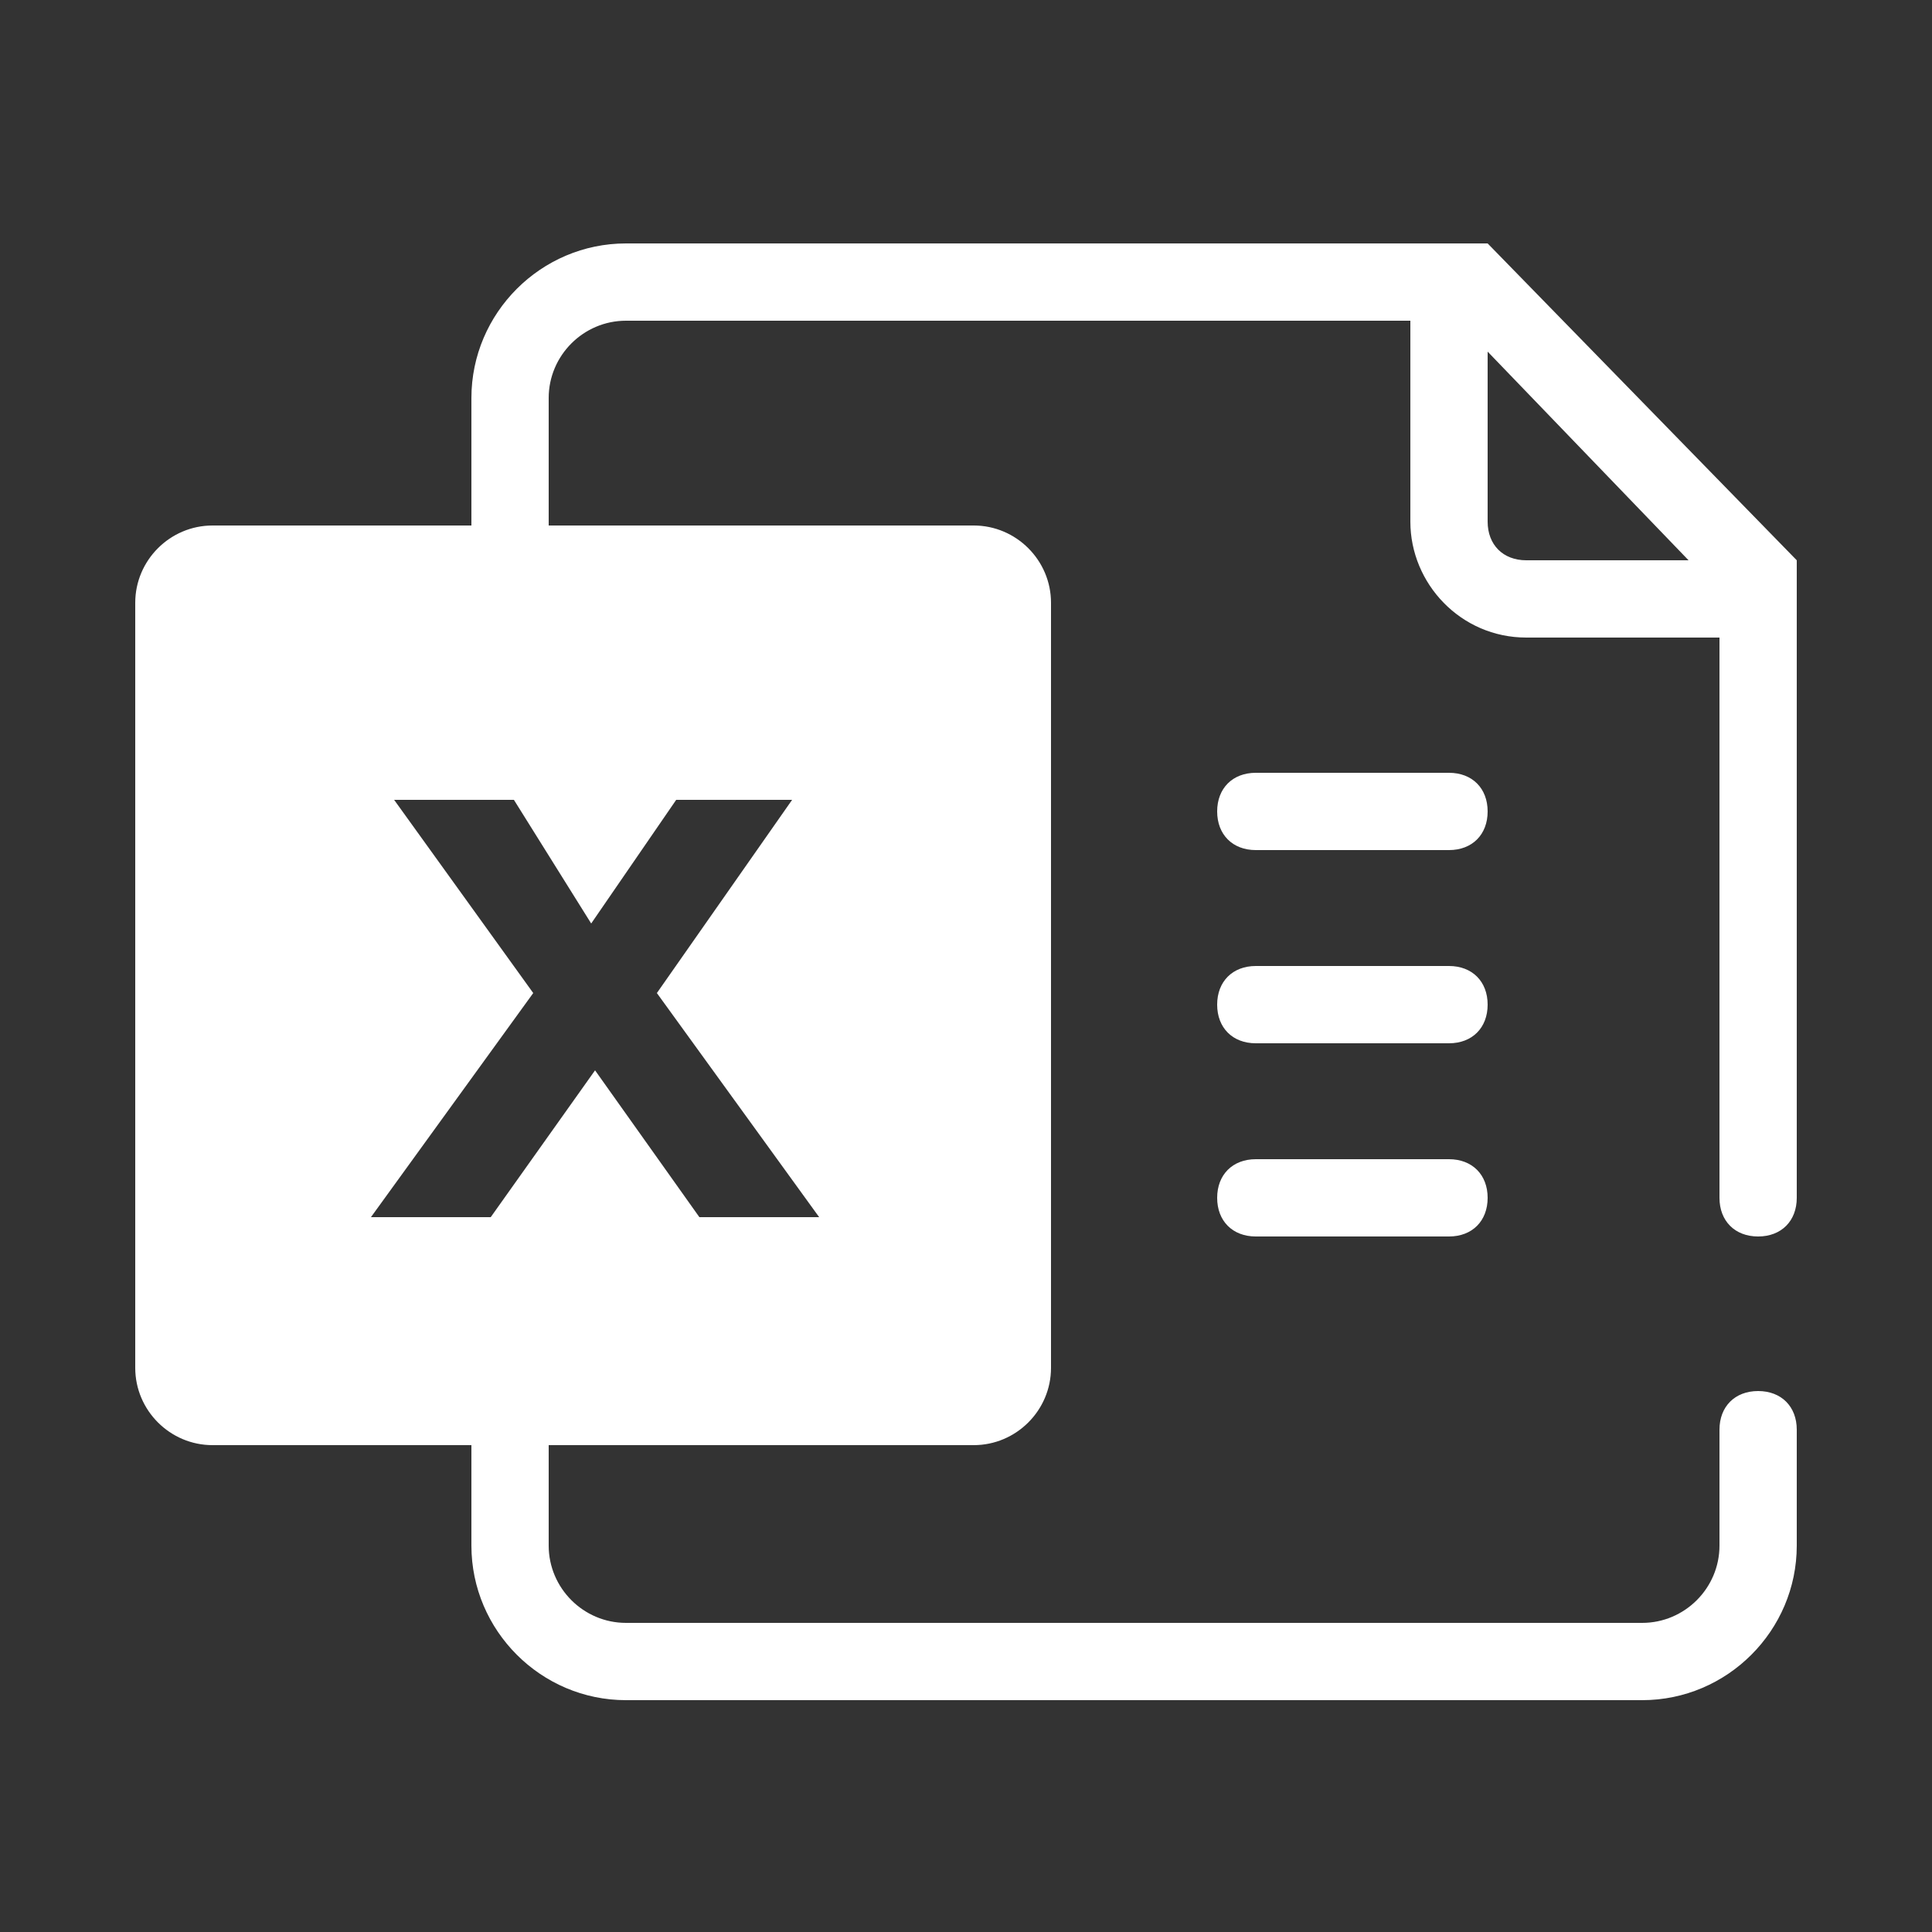 <?xml version="1.0" standalone="no"?><!DOCTYPE svg PUBLIC "-//W3C//DTD SVG 1.1//EN" "http://www.w3.org/Graphics/SVG/1.1/DTD/svg11.dtd"><svg t="1595296995190" class="icon" viewBox="0 0 1024 1024" version="1.1" xmlns="http://www.w3.org/2000/svg" p-id="4652" width="54" height="54" xmlns:xlink="http://www.w3.org/1999/xlink"><rect x="0" y="0" width="1024" height="1024" fill="#333333" stroke="none"/><defs><style type="text/css"></style></defs><path d="M931.84 655.36c12.288 0 20.48-8.192 20.48-20.48V296.96L788.48 129.024H331.776c-45.056 0-81.92 36.864-81.92 81.92v67.584H112.64c-22.528 0-40.96 18.432-40.96 40.96v405.504c0 22.528 18.432 40.96 40.96 40.96h137.216V819.2c0 45.056 36.864 81.92 81.92 81.92H870.4c45.056 0 81.92-36.864 81.92-81.92v-61.44c0-12.288-8.192-20.48-20.48-20.48s-20.48 8.192-20.48 20.48v61.44c0 22.528-18.432 40.96-40.96 40.96H331.776c-22.528 0-40.96-18.432-40.96-40.96v-53.248h225.28c22.528 0 40.96-18.432 40.96-40.96V319.488c0-22.528-18.432-40.96-40.96-40.96h-225.28v-67.584c0-22.528 18.432-40.96 40.96-40.96H747.52V276.48c0 32.768 26.624 61.44 61.44 61.44h102.4v296.96c0 12.288 8.192 20.48 20.48 20.48zM313.344 489.472l45.056-65.536h61.44l-71.68 102.4 86.016 118.784h-63.488l-55.296-77.824-55.296 77.824h-63.488l86.016-118.784-73.728-102.4h63.488l40.96 65.536zM808.96 296.96c-12.288 0-20.48-8.192-20.48-20.48v-90.112L894.976 296.96H808.96z" p-id="4653" fill="#ffffff"></path><path d="M768 614.4H665.6c-12.288 0-20.48 8.192-20.48 20.48s8.192 20.48 20.48 20.48H768c12.288 0 20.48-8.192 20.48-20.48S780.288 614.4 768 614.4z m0-102.4H665.6c-12.288 0-20.48 8.192-20.48 20.48s8.192 20.48 20.48 20.48H768c12.288 0 20.48-8.192 20.48-20.48S780.288 512 768 512z m0-102.4H665.6c-12.288 0-20.48 8.192-20.48 20.48s8.192 20.48 20.48 20.48H768c12.288 0 20.48-8.192 20.48-20.48S780.288 409.6 768 409.6z" p-id="4654" fill="#ffffff"></path></svg>